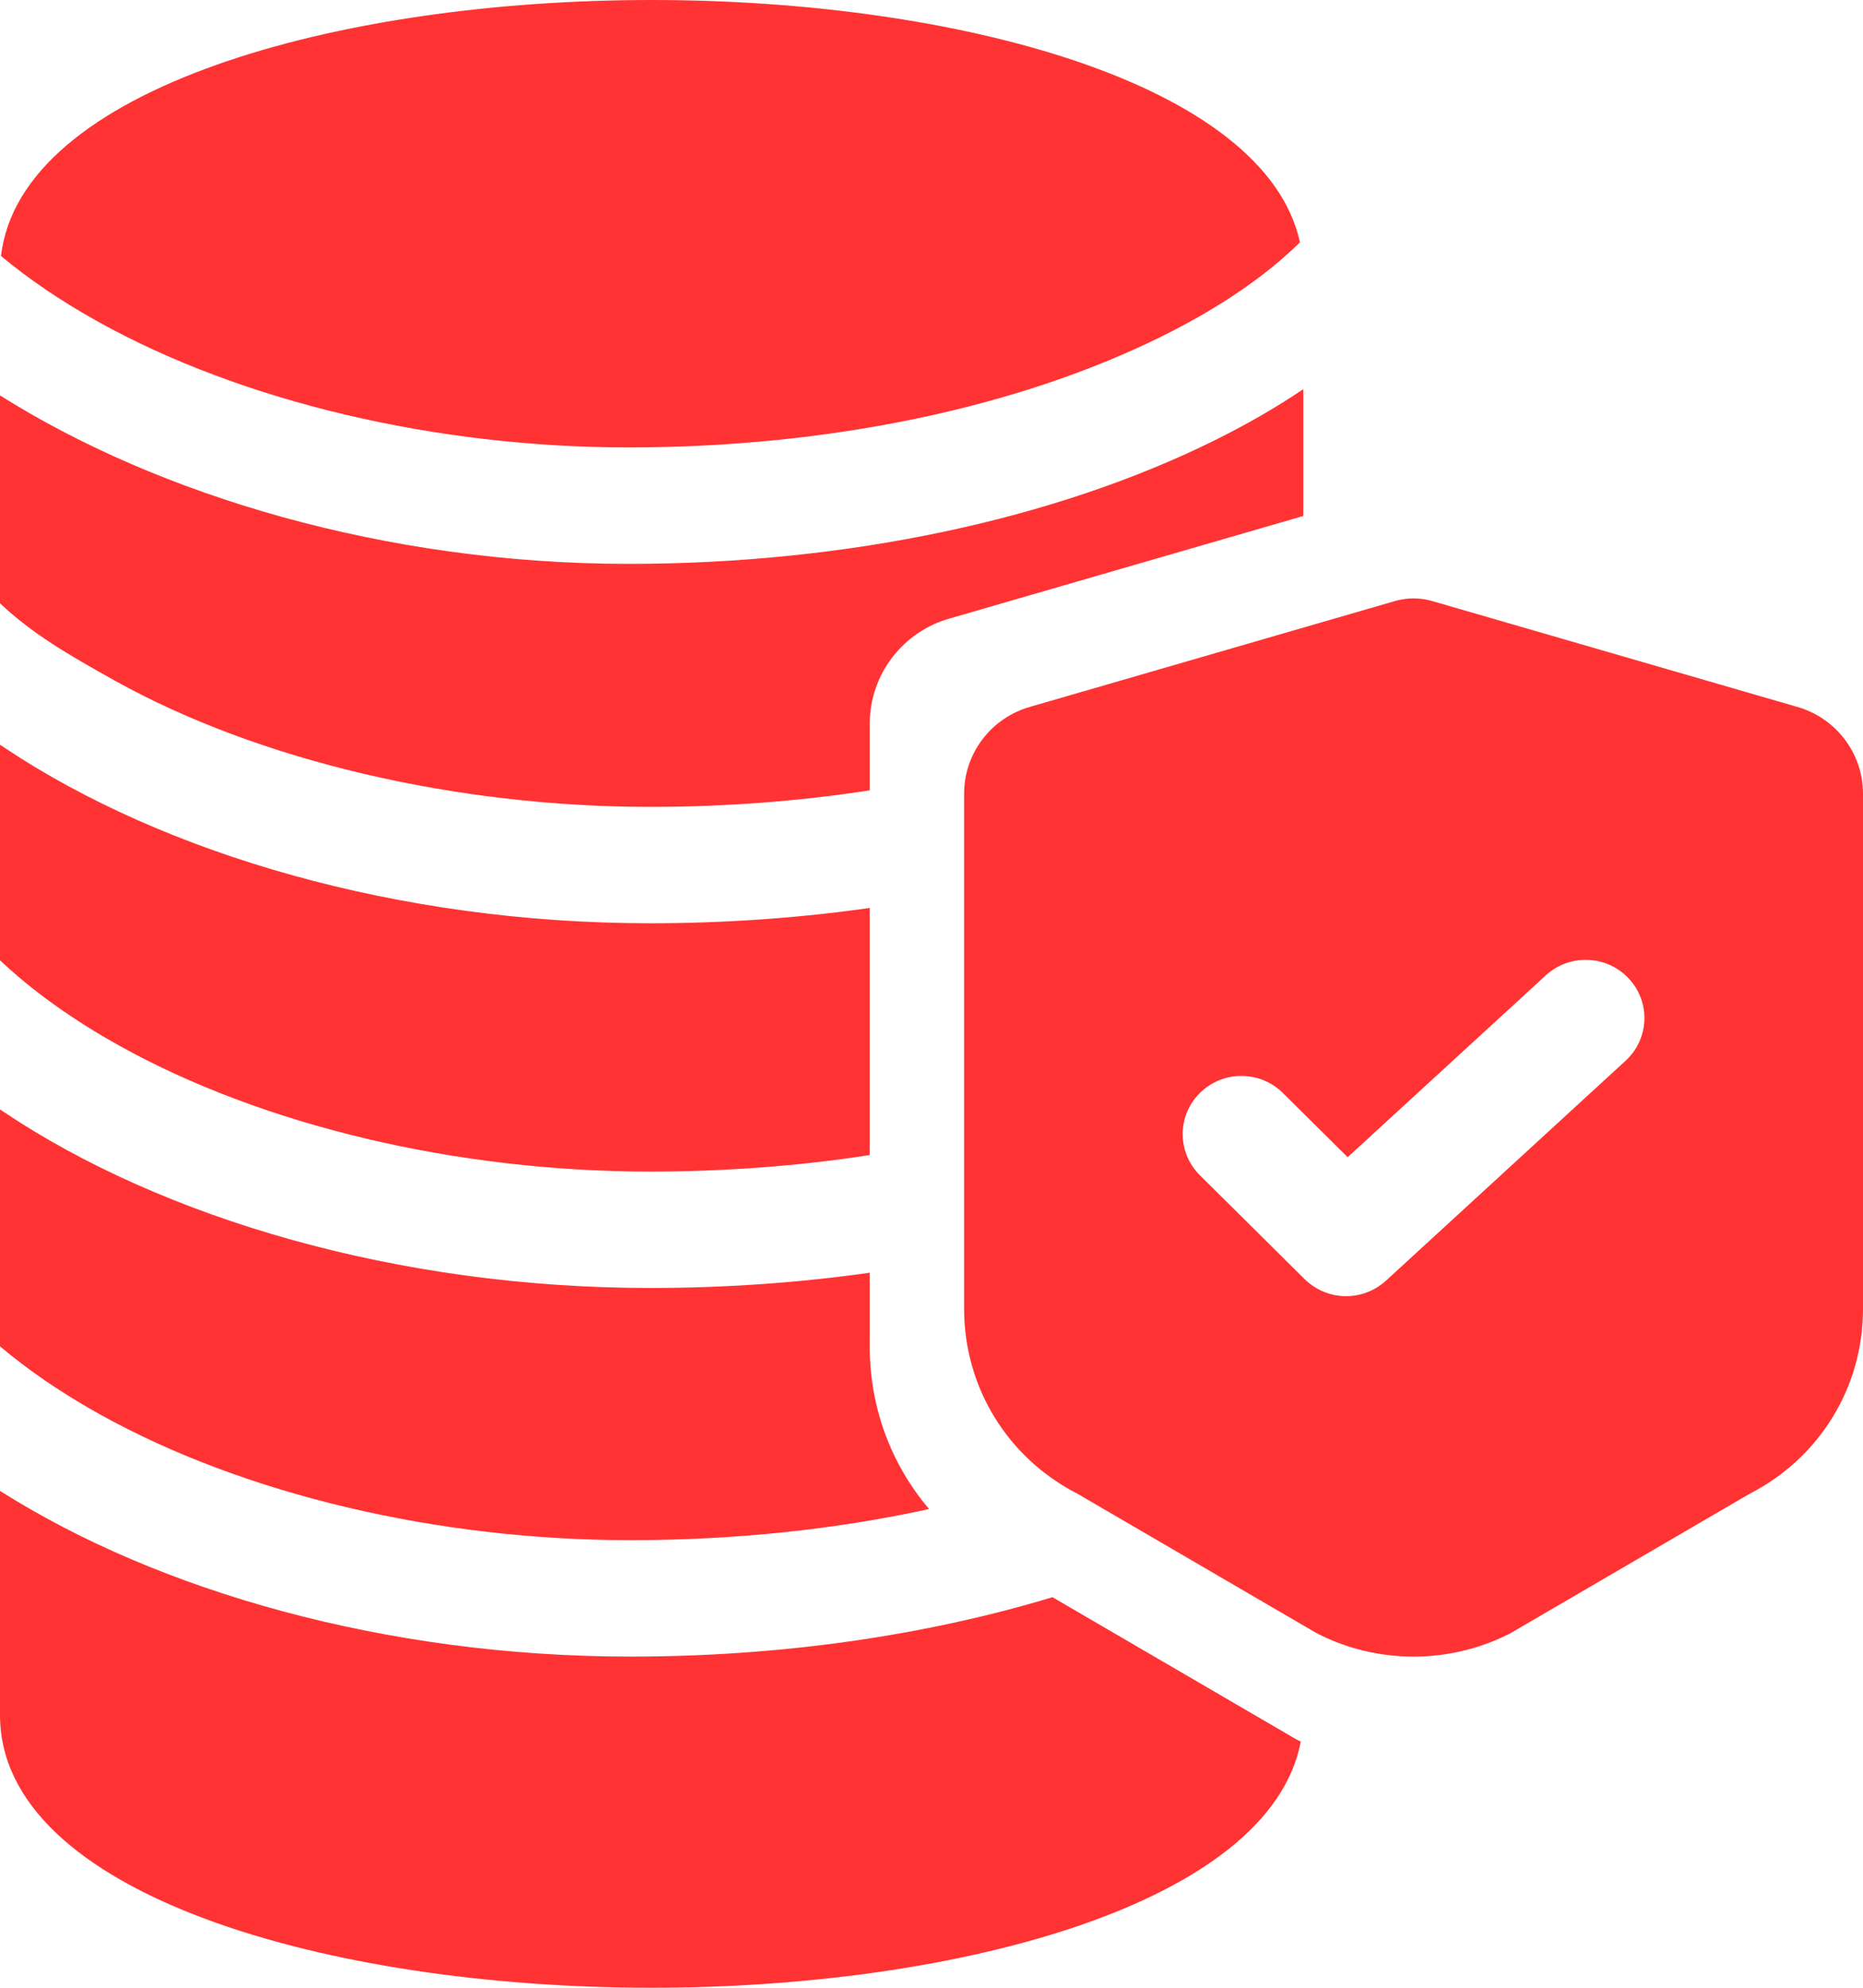 <svg width="45" height="48" viewBox="0 0 45 48" fill="none" xmlns="http://www.w3.org/2000/svg">
<path d="M15.703 22.295C9.619 22.295 3.952 20.617 0.121 18.064C0.08 18.037 0.04 18.01 9.44958e-05 17.983V23.188C0.768 23.916 1.741 24.616 2.887 25.254C6.36 27.184 11.031 28.291 15.703 28.291C17.521 28.291 19.305 28.155 21.009 27.892V21.925C19.292 22.169 17.509 22.295 15.703 22.295ZM21.009 32.53V30.733C19.292 30.977 17.509 31.102 15.703 31.102C9.608 31.102 3.931 29.419 0.1 26.857C0.066 26.835 0.033 26.813 9.44958e-05 26.79V32.511C0.681 33.087 1.492 33.641 2.414 34.155C5.888 36.085 10.559 37.192 15.23 37.192C17.738 37.192 20.182 36.934 22.442 36.44C21.529 35.367 21.009 33.995 21.009 32.53ZM31.374 42.034L31.278 41.982L25.422 38.569C22.327 39.504 18.83 40.003 15.23 40.003C9.33 40.003 3.821 38.425 0 36.001V41.414C0 45.738 7.918 48 15.741 48C23.166 48 30.678 45.961 31.42 42.055C31.405 42.049 31.39 42.041 31.374 42.034ZM15.741 0C8.165 0 0.5 2.122 0.024 6.182C0.691 6.738 1.476 7.272 2.368 7.768C5.841 9.698 10.512 10.804 15.184 10.804C19.991 10.804 24.564 9.853 28.06 8.124C29.452 7.436 30.584 6.658 31.4 5.851C30.557 2.006 23.106 0 15.741 0Z" fill="#FF3333"/>
<path d="M29.325 10.64C25.444 12.559 20.422 13.616 15.184 13.616C9.308 13.616 3.819 11.956 9.44958e-05 9.548V14.568C0.768 15.296 1.646 15.809 2.792 16.446C6.266 18.376 11.031 19.484 15.703 19.484C17.521 19.484 19.305 19.348 21.009 19.085V17.472C21.009 16.284 21.812 15.242 22.964 14.928L31.48 12.46V9.398C30.829 9.837 30.111 10.251 29.325 10.64ZM43.385 17.062L34.587 14.512L34.552 14.502C34.285 14.433 34.004 14.433 33.736 14.502L24.904 17.062C23.951 17.322 23.288 18.183 23.288 19.164V31.61C23.288 33.501 24.337 35.206 26.028 36.072L31.775 39.422L31.855 39.465C32.572 39.824 33.358 40.003 34.144 40.003C34.93 40.003 35.716 39.824 36.433 39.465L36.474 39.445L42.26 36.072C43.952 35.206 45 33.501 45 31.61V19.164C45 18.183 44.337 17.322 43.385 17.062ZM39.265 25.615L33.477 30.926C33.465 30.937 33.453 30.946 33.441 30.956C33.424 30.971 33.407 30.985 33.39 30.998C33.37 31.014 33.35 31.028 33.33 31.042C33.313 31.054 33.295 31.067 33.277 31.078C33.256 31.092 33.234 31.104 33.213 31.116C33.195 31.126 33.177 31.137 33.159 31.146C33.136 31.157 33.112 31.168 33.089 31.178C33.071 31.186 33.054 31.194 33.036 31.201C33.011 31.211 32.985 31.219 32.959 31.228C32.943 31.233 32.926 31.239 32.909 31.244C32.881 31.252 32.853 31.258 32.825 31.265C32.81 31.268 32.795 31.272 32.779 31.275C32.748 31.281 32.716 31.285 32.685 31.289C32.672 31.29 32.66 31.293 32.647 31.294C32.603 31.298 32.559 31.3 32.515 31.3H32.514C32.468 31.3 32.421 31.298 32.375 31.293C32.362 31.292 32.349 31.289 32.336 31.288C32.302 31.283 32.269 31.279 32.236 31.273C32.22 31.269 32.204 31.265 32.188 31.261C32.158 31.254 32.129 31.247 32.1 31.239C32.083 31.233 32.065 31.226 32.047 31.22C32.021 31.211 31.994 31.202 31.968 31.191C31.949 31.183 31.931 31.174 31.912 31.166C31.888 31.154 31.864 31.143 31.84 31.131C31.821 31.12 31.802 31.109 31.784 31.097C31.762 31.084 31.739 31.071 31.718 31.056C31.699 31.044 31.681 31.03 31.662 31.016C31.642 31.001 31.622 30.985 31.602 30.969C31.584 30.954 31.567 30.938 31.549 30.922C31.537 30.91 31.524 30.9 31.512 30.888L28.983 28.38C28.429 27.831 28.429 26.942 28.983 26.393C29.536 25.844 30.434 25.844 30.987 26.393L32.552 27.944L37.339 23.552C37.914 23.025 38.81 23.059 39.342 23.629C39.874 24.199 39.84 25.088 39.265 25.615Z" fill="#FF3333"/>
</svg>
